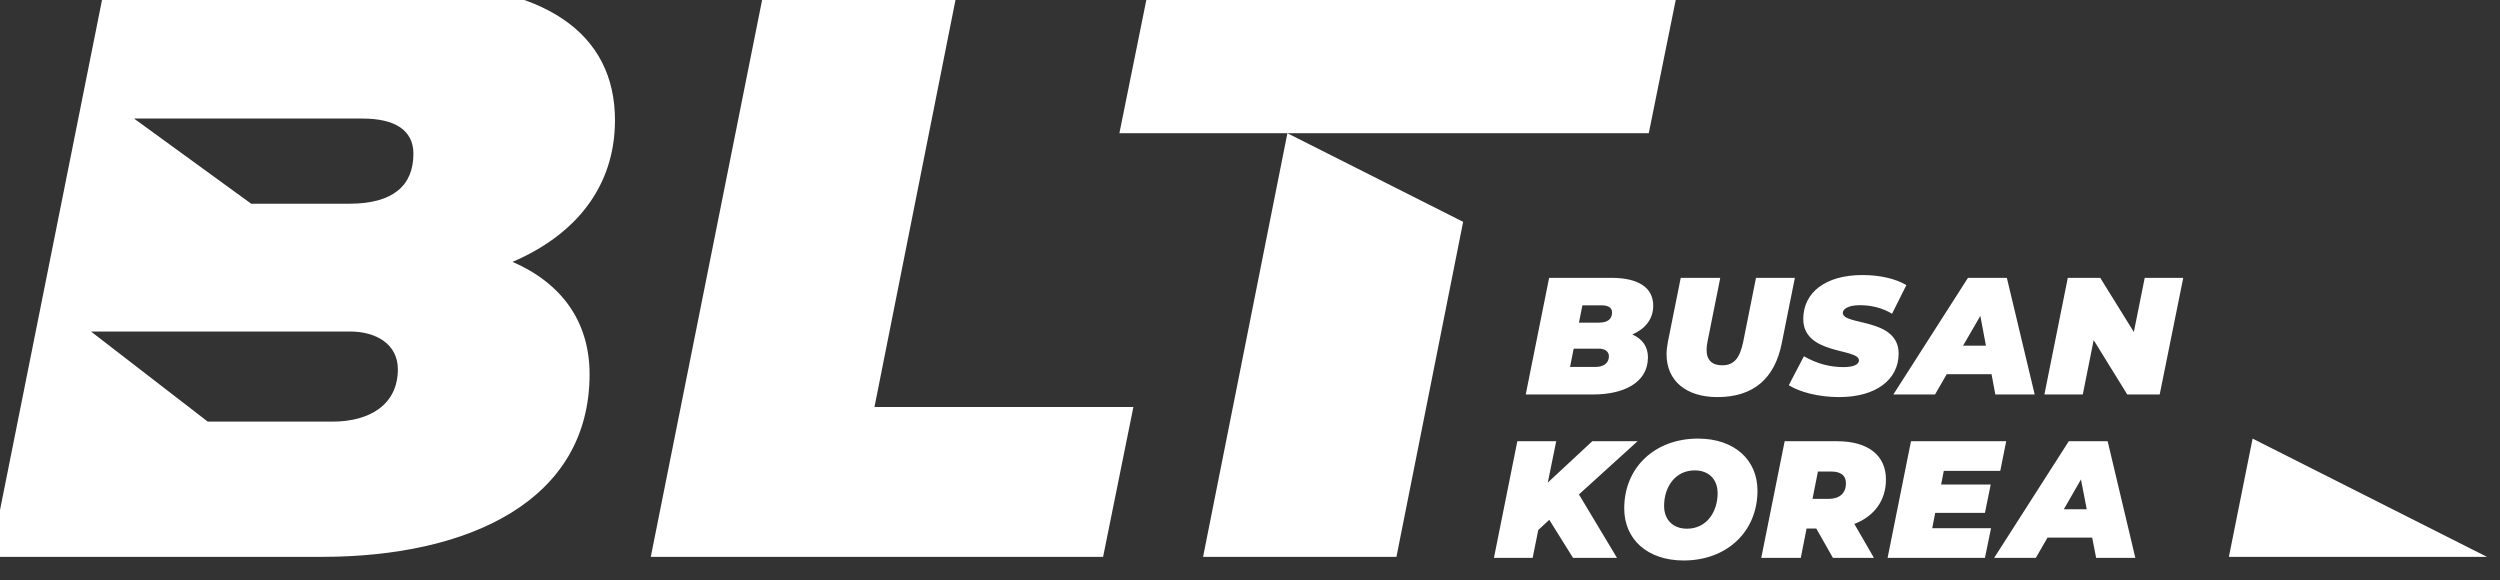 <?xml version="1.0" encoding="UTF-8" standalone="no"?> <svg xmlns="http://www.w3.org/2000/svg" xmlns:xlink="http://www.w3.org/1999/xlink" xmlns:serif="http://www.serif.com/" width="100%" height="100%" viewBox="0 0 724 168" version="1.1" xml:space="preserve" style="fill-rule:evenodd;clip-rule:evenodd;stroke-linejoin:round;stroke-miterlimit:2;"><rect x="0" y="0" width="724" height="168" fill="#333333" stroke="none"/> <g transform="matrix(1,0,0,1,-2579.26,-788.492)"> <g transform="matrix(0.477,0,0,0.477,-1986.29,-7325)"> <path d="M10593.6,17349.7C10619.7,17349.7 10638.4,17332.3 10638.4,17307.3C10638.4,17288.7 10624.5,17275.7 10602.3,17275.7C10576.2,17275.7 10557.5,17293.1 10557.5,17318.1C10557.5,17336.7 10571.4,17349.7 10593.6,17349.7ZM10785.8,17295.3L10789.4,17277.3L10731.6,17277.3L10717.4,17348.1L10776.5,17348.1L10780.2,17330.1L10744.5,17330.1L10746.3,17320.8L10776.5,17320.8L10780,17303.6L10749.9,17303.6L10751.5,17295.3L10785.8,17295.3ZM10716.4,17300.6C10716.4,17285.9 10705.6,17277.3 10686.8,17277.3L10654.9,17277.3L10640.7,17348.1L10664.7,17348.1L10668.2,17330.3L10674.1,17330.3L10684.2,17348.1L10709.1,17348.1L10697.2,17327.5C10709.3,17322.9 10716.4,17313.2 10716.4,17300.6ZM10844,17348.1L10867.8,17348.1L10851,17277.3L10827.4,17277.3L10782.1,17348.1L10807.4,17348.1L10814.5,17335.8L10841.6,17335.8L10844,17348.1ZM10565.6,17277.3L10538.1,17277.3L10511.1,17302.4L10516.2,17277.3L10492.6,17277.3L10478.4,17348.1L10501.9,17348.1L10505.3,17331.2L10512,17325L10526.4,17348.1L10553.1,17348.1L10530,17309.6L10565.6,17277.3ZM9882.57,17168.4C9920.87,17152 9944.75,17122.7 9944.75,17082.4C9944.75,17029.7 9902.47,16999.3 9819.89,16999.3L9635.34,16999.3L9565.7,17347.5L9766.67,17347.5C9855.71,17347.5 9929.33,17313.7 9929.33,17236.6C9929.33,17204.7 9912.42,17181.4 9882.57,17168.4ZM9966.49,17347.5L10241.1,17347.5L10259.5,17256.5L10102.3,17256.5L10153.5,16999.3L10036.1,16999.3L9966.49,17347.5ZM10459.7,17144.1L10353,17090.3L10572.4,17090.3L10590.8,16999.3L10269.4,16999.3L10251,17090.3L10353,17090.3L10301.8,17347.5L10419.2,17347.5L10459.7,17144.1ZM10924.6,17347.5L10939,17275.7L11081.3,17347.5L10924.6,17347.5ZM10595.6,17330.4C10586.9,17330.4 10581.7,17324.8 10581.7,17316.6C10581.7,17305 10588.5,17295 10600.3,17295C10609,17295 10614.2,17300.6 10614.2,17308.8C10614.2,17320.4 10607.4,17330.4 10595.6,17330.4ZM10824.4,17318.6L10834.8,17300.5L10838.3,17318.6L10824.4,17318.6ZM10692.1,17302.9C10692.1,17308.9 10688.2,17312.3 10681.6,17312.3L10671.8,17312.3L10675.1,17295.7L10683.2,17295.7C10688.6,17295.7 10692.1,17297.8 10692.1,17302.9ZM9626.64,17210.7L9784.08,17210.7C9799.5,17210.7 9812.93,17218.2 9812.93,17233.6C9812.93,17255 9796.02,17265.4 9773.13,17265.4L9697.52,17265.4L9626.64,17210.7ZM10688.1,17250.5C10710.3,17250.5 10724.1,17239.9 10724.1,17224.1C10724.1,17202.2 10690.2,17207.2 10690.2,17199.4C10690.2,17197 10693.6,17194.7 10700.6,17194.7C10707.5,17194.7 10714.4,17196.4 10720.1,17199.9L10728.8,17182.5C10722.2,17178.6 10712.7,17176.4 10702.1,17176.4C10679.7,17176.4 10666.2,17187 10666.2,17203.1C10666.2,17225 10700,17220.7 10700,17228.2C10700,17230.7 10696.8,17232.3 10690.6,17232.3C10682.6,17232.3 10674.5,17230.3 10666.6,17225.7L10657.4,17243.3C10664.2,17247.5 10675.4,17250.5 10688.1,17250.5ZM10614.1,17250.5C10635.9,17250.5 10648.8,17239.3 10653.1,17218L10661.1,17178.1L10637.5,17178.1L10629.8,17216.6C10627.7,17227.2 10623.9,17231.2 10617,17231.2C10610.9,17231.2 10607.5,17228.2 10607.5,17221.8C10607.5,17220.3 10607.7,17218.5 10608.1,17216.6L10615.8,17178.1L10591.8,17178.1L10584,17217C10583.5,17219.7 10583.2,17222.1 10583.2,17224.5C10583.2,17240.4 10594.8,17250.5 10614.1,17250.5ZM10562.4,17212.5C10570.2,17209.1 10575.1,17203.2 10575.1,17195C10575.1,17184.2 10566.4,17178.1 10549.6,17178.1L10511.9,17178.1L10497.7,17248.9L10538.7,17248.9C10556.9,17248.9 10571.9,17242 10571.9,17226.3C10571.9,17219.9 10568.5,17215.1 10562.4,17212.5ZM10873.5,17178.1L10866.9,17211L10846.5,17178.1L10826.8,17178.1L10812.6,17248.9L10835.9,17248.9L10842.5,17215.9L10862.9,17248.9L10882.6,17248.9L10896.9,17178.1L10873.5,17178.1ZM10782.8,17248.9L10806.7,17248.9L10789.8,17178.1L10766.2,17178.1L10720.9,17248.9L10746.2,17248.9L10753.3,17236.6L10780.5,17236.6L10782.8,17248.9ZM10540,17232.2L10524.6,17232.2L10526.8,17221.1L10542.3,17221.1C10545.4,17221.1 10548.2,17222.6 10548.2,17225.7C10548.2,17230.1 10544.7,17232.2 10540,17232.2ZM10763.2,17219.3L10773.7,17201.2L10777.1,17219.3L10763.2,17219.3ZM10543.8,17194.8C10547.8,17194.8 10550.1,17196.2 10550.1,17199.1C10550.1,17203 10547.6,17205.3 10542.2,17205.3L10530,17205.3L10532.1,17194.8L10543.8,17194.8ZM9723.89,17133.1L9652.76,17081.4L9791.54,17081.4C9810.94,17081.4 9822.38,17088.3 9822.38,17102.8C9822.38,17121.7 9810.44,17133.1 9783.58,17133.1L9723.89,17133.1Z" style="fill:white;"></path> </g> </g> </svg> 